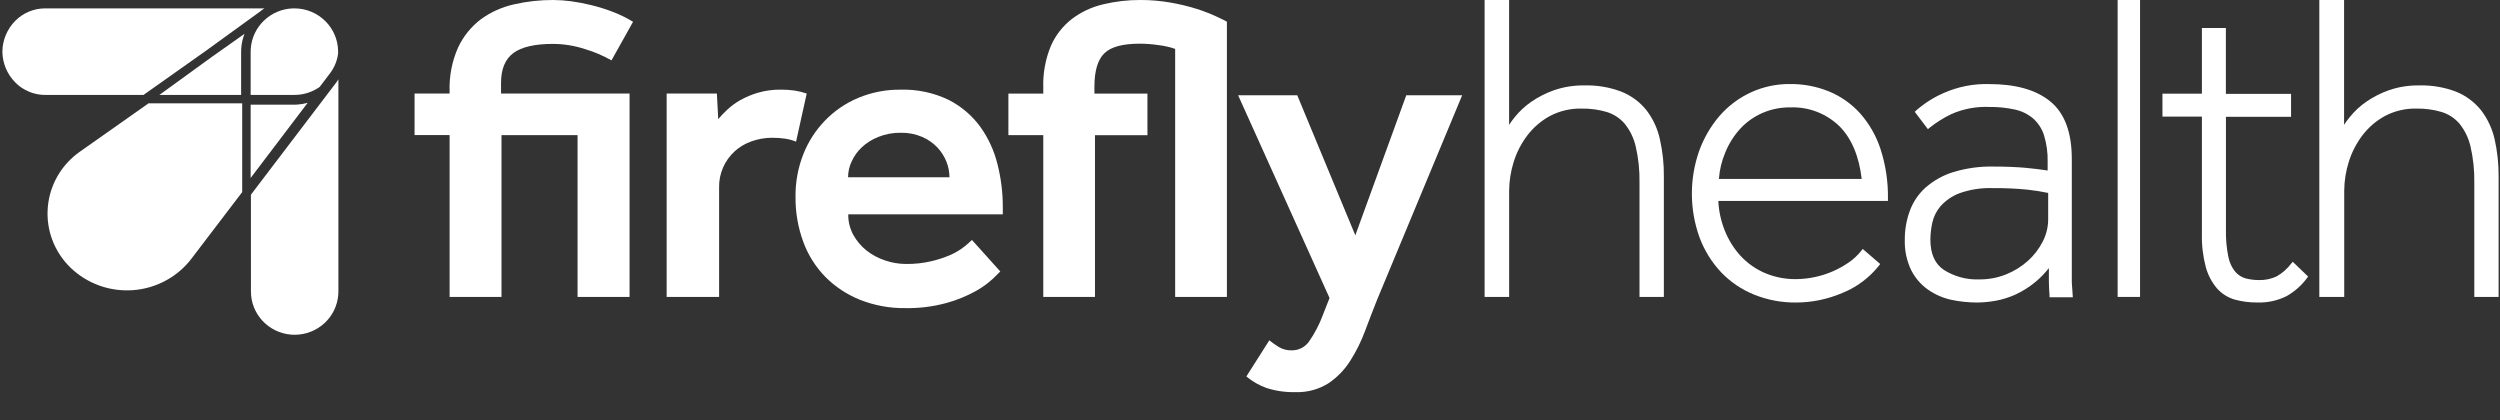 <?xml version="1.0" encoding="UTF-8"?>
<svg width="125px" height="21px" viewBox="0 0 125 21" version="1.1" xmlns="http://www.w3.org/2000/svg" xmlns:xlink="http://www.w3.org/1999/xlink">
    <rect x="0" y="0" width="125" height="21" fill="#333333" stroke="none"/>
    <title>Logo-Firefly-white</title>
    <g id="Screens" stroke="none" stroke-width="1" fill="none" fill-rule="evenodd">
        <g id="Logo-Firefly-white" fill="#FFFFFF" fill-rule="nonzero">
            <path d="M22.48,6.752 L20.728,6.752 L20.728,4.676 L22.48,4.676 L22.48,4.567 C22.454,3.812 22.6,3.06 22.908,2.368 C23.168,1.813 23.56,1.329 24.051,0.957 C24.544,0.601 25.106,0.349 25.703,0.217 C26.348,0.069 27.009,-0.003 27.672,-0 C27.97,0.003 28.267,0.024 28.563,0.064 C28.907,0.111 29.249,0.177 29.586,0.262 C29.948,0.351 30.304,0.463 30.652,0.597 C31,0.731 31.335,0.896 31.653,1.09 L30.574,3.019 C30.158,2.782 29.716,2.593 29.256,2.456 C28.738,2.286 28.195,2.197 27.649,2.195 C26.738,2.195 26.08,2.348 25.67,2.651 C25.26,2.954 25.052,3.453 25.052,4.146 L25.052,4.676 L31.478,4.676 L31.478,14.846 L28.878,14.846 L28.878,6.757 L25.075,6.757 L25.075,14.846 L22.48,14.846 L22.48,6.752 Z" id="Shape"></path>
            <path d="M33.333,4.677 L35.844,4.677 L35.912,5.956 C36.053,5.788 36.205,5.629 36.367,5.481 C36.565,5.297 36.785,5.136 37.022,5.002 C37.3,4.848 37.595,4.725 37.902,4.635 C38.273,4.528 38.659,4.477 39.047,4.482 C39.273,4.481 39.5,4.495 39.724,4.527 C39.933,4.558 40.137,4.608 40.336,4.677 L39.803,7.083 C39.627,7.012 39.444,6.961 39.257,6.933 C39.04,6.901 38.821,6.886 38.602,6.888 C38.257,6.889 37.915,6.948 37.591,7.061 C37.278,7.168 36.991,7.335 36.746,7.554 C36.232,8.019 35.944,8.676 35.955,9.361 L35.955,14.846 L33.333,14.846 L33.333,4.677 Z" id="Shape"></path>
            <path d="M50.014,13.573 L49.65,13.932 C49.389,14.173 49.1,14.382 48.788,14.554 C48.334,14.805 47.851,15.002 47.351,15.142 C46.672,15.33 45.969,15.419 45.265,15.405 C44.491,15.416 43.722,15.275 43.003,14.991 C42.351,14.73 41.76,14.34 41.267,13.845 C40.778,13.343 40.402,12.745 40.163,12.09 C39.897,11.364 39.766,10.596 39.776,9.824 C39.769,9.105 39.901,8.39 40.163,7.719 C40.408,7.092 40.777,6.518 41.247,6.031 C41.715,5.547 42.278,5.161 42.903,4.898 C43.577,4.615 44.303,4.474 45.036,4.484 C45.865,4.46 46.688,4.635 47.434,4.995 C48.06,5.313 48.6,5.772 49.012,6.336 C49.417,6.901 49.709,7.537 49.874,8.21 C50.052,8.909 50.141,9.627 50.14,10.347 L50.14,10.717 L42.413,10.717 C42.407,11.074 42.494,11.427 42.664,11.743 C42.832,12.044 43.057,12.31 43.327,12.526 C43.604,12.744 43.918,12.912 44.255,13.022 C44.585,13.136 44.932,13.196 45.282,13.198 C45.725,13.205 46.167,13.157 46.597,13.054 C46.927,12.975 47.249,12.867 47.559,12.73 C47.792,12.625 48.01,12.493 48.21,12.336 C48.345,12.23 48.474,12.117 48.597,11.998 L50.014,13.573 Z M47.474,8.862 C47.472,8.593 47.419,8.326 47.318,8.076 C47.214,7.815 47.06,7.575 46.866,7.37 C46.652,7.147 46.396,6.969 46.112,6.847 C45.778,6.703 45.416,6.632 45.051,6.638 C44.661,6.631 44.274,6.702 43.913,6.847 C43.606,6.968 43.324,7.146 43.084,7.37 C42.872,7.571 42.701,7.811 42.581,8.076 C42.466,8.323 42.405,8.591 42.403,8.862 L47.474,8.862 Z" id="Shape"></path>
            <path d="M52.164,6.756 L50.42,6.756 L50.42,4.681 L52.164,4.681 L52.164,4.378 C52.141,3.662 52.271,2.949 52.548,2.288 C52.779,1.76 53.141,1.298 53.6,0.944 C54.061,0.596 54.59,0.348 55.155,0.217 C55.768,0.069 56.397,-0.003 57.029,-0 C57.535,-0.001 58.04,0.043 58.539,0.131 C58.976,0.207 59.408,0.311 59.832,0.444 C60.161,0.548 60.483,0.671 60.796,0.814 C61.06,0.937 61.242,1.026 61.345,1.085 L61.345,14.846 L58.758,14.846 L58.758,2.445 C58.499,2.355 58.231,2.293 57.958,2.26 C57.636,2.211 57.31,2.185 56.984,2.184 C56.137,2.184 55.548,2.343 55.22,2.662 C54.891,2.98 54.721,3.535 54.721,4.331 L54.721,4.681 L57.372,4.681 L57.372,6.761 L54.749,6.761 L54.749,14.846 L52.164,14.846 L52.164,6.756 Z" id="Shape"></path>
            <path d="M63.465,17.016 C63.618,17.138 63.777,17.25 63.943,17.353 C64.139,17.469 64.364,17.525 64.591,17.517 C64.931,17.521 65.251,17.358 65.449,17.08 C65.74,16.662 65.976,16.208 66.151,15.729 L66.477,14.9 L61.905,4.762 L64.862,4.762 L67.766,11.765 L70.314,4.762 L73.109,4.762 L68.855,14.987 C68.653,15.495 68.451,16.018 68.249,16.557 C68.056,17.079 67.809,17.578 67.509,18.045 C67.226,18.492 66.853,18.875 66.415,19.169 C65.922,19.476 65.348,19.628 64.769,19.606 C64.28,19.619 63.793,19.549 63.327,19.4 C62.959,19.269 62.618,19.073 62.319,18.822 L63.465,17.016 Z" id="Shape"></path>
            <path d="M82.322,5.509 C81.992,5.099 81.563,4.781 81.074,4.585 C80.483,4.36 79.853,4.254 79.22,4.271 C78.706,4.263 78.195,4.343 77.708,4.508 C77.302,4.651 76.916,4.847 76.56,5.091 C76.25,5.307 75.972,5.566 75.734,5.86 C75.632,5.992 75.537,6.109 75.455,6.241 L75.455,0 L74.23,0 L74.23,14.846 L75.457,14.846 L75.457,9.536 C75.461,9.05 75.537,8.568 75.682,8.104 C75.829,7.629 76.057,7.182 76.356,6.784 C76.658,6.384 77.042,6.051 77.481,5.808 C77.976,5.545 78.53,5.415 79.091,5.429 C79.513,5.423 79.933,5.48 80.338,5.599 C80.683,5.705 80.99,5.905 81.227,6.176 C81.496,6.508 81.686,6.896 81.783,7.312 C81.923,7.912 81.988,8.527 81.975,9.143 L81.975,14.846 L83.193,14.846 L83.193,8.814 C83.199,8.189 83.132,7.566 82.993,6.956 C82.878,6.431 82.649,5.937 82.322,5.509 Z" id="Shape"></path>
            <path d="M93.013,5.676 C92.58,5.195 92.048,4.819 91.455,4.574 C90.839,4.323 90.181,4.197 89.518,4.202 C88.16,4.183 86.862,4.77 85.965,5.809 C85.529,6.321 85.188,6.91 84.958,7.546 C84.465,8.949 84.473,10.485 84.98,11.882 C85.222,12.526 85.587,13.114 86.054,13.612 C86.522,14.1 87.086,14.481 87.708,14.732 C88.373,14.999 89.083,15.133 89.798,15.126 C90.598,15.125 91.39,14.961 92.127,14.644 C92.834,14.359 93.458,13.894 93.939,13.293 L94.01,13.2 L93.136,12.447 L93.06,12.545 C92.883,12.764 92.677,12.957 92.447,13.117 C92.191,13.294 91.919,13.445 91.635,13.569 C91.339,13.698 91.032,13.795 90.716,13.858 C90.414,13.922 90.107,13.954 89.798,13.956 C89.261,13.963 88.728,13.857 88.232,13.645 C87.777,13.448 87.366,13.157 87.026,12.791 C86.684,12.416 86.414,11.979 86.229,11.503 C86.045,11.039 85.939,10.547 85.916,10.047 L94.397,10.047 L94.397,9.926 C94.41,9.093 94.287,8.263 94.032,7.471 C93.818,6.807 93.471,6.196 93.013,5.676 Z M89.518,5.37 C90.424,5.334 91.307,5.671 91.967,6.306 C92.57,6.909 92.952,7.797 93.085,8.947 L85.945,8.947 C85.979,8.492 86.086,8.046 86.263,7.627 C86.439,7.192 86.689,6.792 87.002,6.447 C87.311,6.11 87.685,5.842 88.1,5.658 C88.548,5.46 89.033,5.362 89.522,5.37 L89.518,5.37 Z" id="Shape"></path>
            <path d="M103.59,13.445 L103.59,7.942 C103.59,6.615 103.227,5.649 102.51,5.067 C101.793,4.485 100.775,4.204 99.457,4.204 C98.673,4.181 97.893,4.335 97.174,4.655 C96.682,4.87 96.224,5.16 95.817,5.516 L95.738,5.591 L96.396,6.459 L96.489,6.379 C96.827,6.112 97.192,5.884 97.579,5.699 C98.179,5.438 98.828,5.318 99.479,5.348 C99.905,5.343 100.331,5.387 100.748,5.478 C101.078,5.549 101.387,5.7 101.648,5.917 C101.901,6.139 102.09,6.425 102.196,6.748 C102.331,7.183 102.394,7.638 102.382,8.095 L102.382,8.526 C102.076,8.476 101.712,8.433 101.302,8.393 C100.826,8.35 100.279,8.328 99.673,8.328 C98.988,8.314 98.306,8.408 97.65,8.609 C97.143,8.767 96.674,9.031 96.271,9.384 C95.919,9.703 95.649,10.105 95.486,10.555 C95.32,11.011 95.237,11.492 95.24,11.978 C95.222,12.513 95.334,13.044 95.567,13.523 C95.767,13.912 96.058,14.244 96.413,14.491 C96.766,14.734 97.161,14.905 97.577,14.993 C97.997,15.081 98.424,15.125 98.853,15.126 C99.164,15.123 99.474,15.093 99.781,15.038 C100.128,14.975 100.467,14.868 100.789,14.72 C101.141,14.555 101.471,14.346 101.771,14.098 C102.019,13.892 102.245,13.66 102.444,13.405 C102.444,13.674 102.444,13.889 102.444,14.062 C102.444,14.313 102.461,14.542 102.476,14.75 L102.476,14.863 L103.641,14.863 L103.59,14.11 C103.59,13.922 103.59,13.699 103.59,13.445 Z M99.663,9.407 C100.237,9.4 100.81,9.426 101.381,9.484 C101.726,9.52 102.07,9.575 102.409,9.647 L102.409,10.984 C102.405,11.361 102.313,11.732 102.142,12.066 C101.958,12.433 101.708,12.761 101.406,13.034 C101.081,13.326 100.709,13.557 100.306,13.719 C99.88,13.889 99.426,13.974 98.968,13.97 C98.342,13.996 97.722,13.83 97.189,13.493 C96.737,13.184 96.519,12.685 96.519,11.973 C96.523,11.695 96.554,11.419 96.612,11.148 C96.679,10.841 96.819,10.556 97.02,10.317 C97.275,10.032 97.591,9.811 97.945,9.672 C98.496,9.472 99.079,9.382 99.663,9.407 Z" id="Shape"></path>
            <rect id="Rectangle-path" x="105.882" y="0" width="1.12" height="14.846"></rect>
            <path d="M114.558,13.181 C114.361,13.443 114.112,13.661 113.827,13.821 C113.555,13.948 113.258,14.01 112.959,14.003 C112.73,14.005 112.503,13.977 112.281,13.919 C112.084,13.864 111.906,13.752 111.77,13.597 C111.595,13.384 111.475,13.13 111.421,12.859 C111.327,12.403 111.286,11.937 111.297,11.47 L111.297,5.84 L114.553,5.84 L114.553,4.695 L111.294,4.695 L111.294,1.401 L110.095,1.401 L110.095,4.685 L108.123,4.685 L108.123,5.831 L110.095,5.831 L110.095,11.699 C110.082,12.261 110.149,12.822 110.293,13.366 C110.401,13.757 110.593,14.12 110.856,14.428 C111.095,14.692 111.403,14.884 111.745,14.981 C112.105,15.079 112.477,15.127 112.849,15.124 C113.362,15.144 113.871,15.035 114.331,14.806 C114.726,14.582 115.071,14.278 115.343,13.912 L115.406,13.828 L114.638,13.09 L114.558,13.181 Z" id="Shape"></path>
            <path d="M124.73,6.956 C124.611,6.43 124.379,5.937 124.051,5.509 C123.721,5.1 123.293,4.782 122.806,4.585 C122.213,4.359 121.581,4.253 120.946,4.271 C120.438,4.264 119.933,4.344 119.452,4.508 C119.046,4.651 118.661,4.847 118.307,5.091 C117.997,5.307 117.719,5.566 117.483,5.86 C117.378,5.992 117.286,6.109 117.204,6.241 L117.204,0 L115.966,0 L115.966,14.846 L117.211,14.846 L117.211,9.536 C117.215,9.05 117.29,8.568 117.435,8.104 C117.582,7.629 117.81,7.182 118.108,6.784 C118.409,6.384 118.792,6.051 119.231,5.808 C119.724,5.545 120.277,5.415 120.836,5.429 C121.258,5.423 121.677,5.48 122.081,5.599 C122.425,5.705 122.732,5.905 122.968,6.176 C123.236,6.508 123.426,6.896 123.523,7.312 C123.663,7.912 123.727,8.527 123.715,9.143 L123.715,14.846 L124.93,14.846 L124.93,8.814 C124.935,8.189 124.868,7.566 124.73,6.956 Z" id="Shape"></path>
            <path d="M16.92,3.969 L16.92,14.574 L16.914,14.729 C16.834,15.852 15.889,16.738 14.733,16.738 L14.733,16.738 L14.697,16.738 L14.543,16.73 C13.425,16.635 12.547,15.706 12.547,14.574 L12.547,14.574 L12.546,9.734 L16.722,4.244 C16.792,4.155 16.859,4.064 16.92,3.969 L16.92,3.969 Z M12.11,5.165 L12.11,9.604 L9.557,12.954 L9.412,13.131 C8.714,13.932 7.72,14.43 6.647,14.508 C5.497,14.592 4.365,14.187 3.536,13.393 C2.718,12.607 2.297,11.499 2.389,10.373 L2.389,10.373 L2.393,10.326 L2.42,10.109 C2.574,9.104 3.131,8.198 3.97,7.601 L3.97,7.601 L7.429,5.165 L12.11,5.165 Z M15.384,5.14 L12.532,8.899 L12.533,5.235 L14.677,5.235 L14.858,5.23 C15.037,5.218 15.214,5.188 15.384,5.14 L15.384,5.14 Z M13.22,0.419 L13.186,0.442 L13.112,0.493 L13.112,0.493 L13.041,0.547 L13.011,0.571 L10.285,2.547 L7.175,4.746 L2.286,4.746 L2.096,4.74 C1.884,4.723 1.676,4.675 1.481,4.597 L1.59,4.637 C1.544,4.621 1.499,4.604 1.454,4.585 L1.454,4.586 C1.327,4.532 1.204,4.466 1.087,4.39 L1.162,4.438 C1.12,4.412 1.08,4.386 1.04,4.357 L1.04,4.359 L0.905,4.253 L0.905,4.253 L0.767,4.125 C0.357,3.713 0.125,3.159 0.119,2.581 C0.125,2.005 0.357,1.451 0.767,1.037 C1.157,0.645 1.689,0.423 2.245,0.419 L2.245,0.419 L13.22,0.419 Z M12.225,1.691 L12.22,1.706 L12.161,1.878 C12.092,2.109 12.056,2.352 12.056,2.6 L12.056,2.6 L12.056,4.746 L7.971,4.746 L10.55,2.875 L12.225,1.691 Z M14.719,0.419 C15.926,0.42 16.904,1.388 16.906,2.583 L16.906,2.583 L16.906,2.619 L16.904,2.683 C16.856,3.056 16.705,3.412 16.467,3.709 L16.467,3.709 L15.983,4.348 C15.626,4.598 15.19,4.746 14.719,4.746 L14.719,4.746 L12.533,4.746 L12.533,2.583 L12.539,2.425 C12.619,1.335 13.516,0.465 14.633,0.42 L14.633,0.42 L14.666,0.419 Z" id="Combined-Shape"></path>
        </g>
    </g>
</svg>